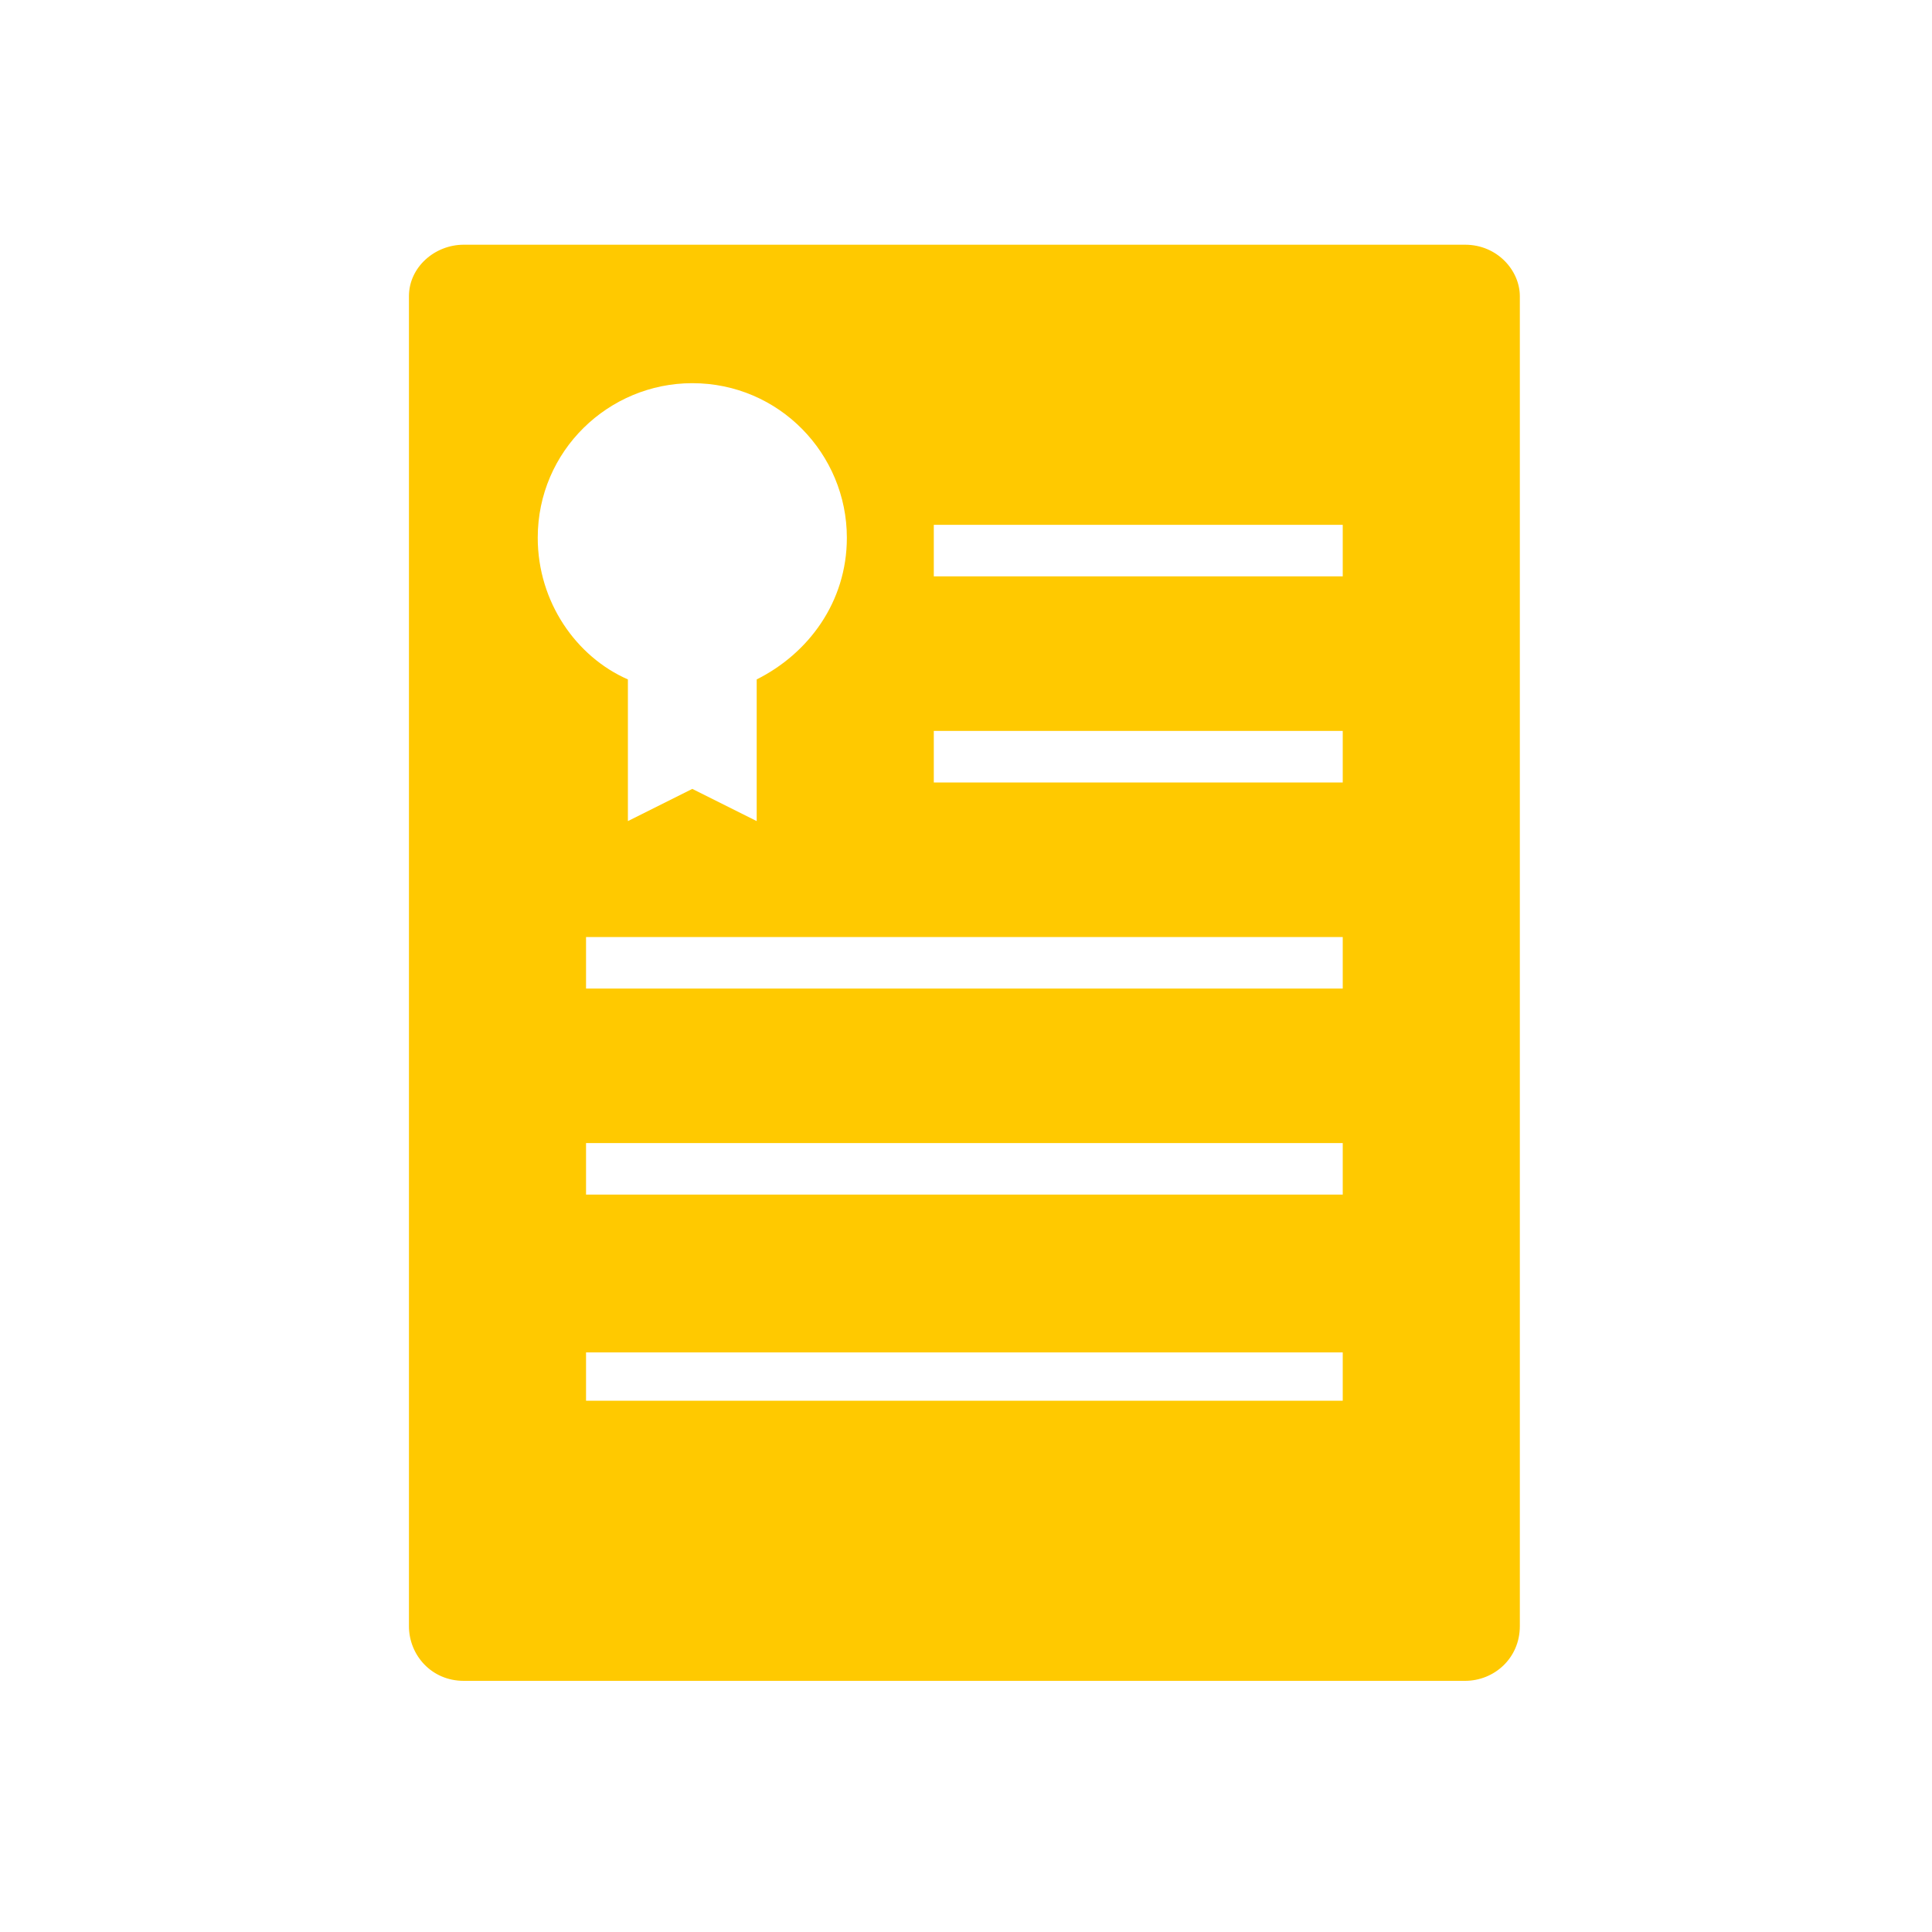 <?xml version="1.0" encoding="utf-8"?>
<!-- Generator: Adobe Illustrator 17.1.0, SVG Export Plug-In . SVG Version: 6.00 Build 0)  -->
<!DOCTYPE svg PUBLIC "-//W3C//DTD SVG 1.1//EN" "http://www.w3.org/Graphics/SVG/1.1/DTD/svg11.dtd">
<svg version="1.1" id="Layer_1" xmlns="http://www.w3.org/2000/svg" xmlns:xlink="http://www.w3.org/1999/xlink" x="0px" y="0px"
	 viewBox="517 602 60 60" enable-background="new 517 602 60 60" xml:space="preserve">
<path fill="#FFC900" d="M562.5,609.6h-31.1c-0.9,0-1.7,0.7-1.7,1.6v41.3c0,0.9,0.7,1.7,1.7,1.7h31.1c0.9,0,1.7-0.7,1.7-1.7v-41.3
	C564.2,610.4,563.5,609.6,562.5,609.6z M533.7,618.7c0-2.7,2.2-4.8,4.8-4.8c2.7,0,4.8,2.2,4.8,4.8c0,2-1.2,3.6-2.8,4.4v4.4l-2-1
	l-2,1v-4.4C534.9,622.4,533.7,620.7,533.7,618.7z M558.7,645.5h-23.5V644h23.5V645.5z M558.7,639.1h-23.5v-1.6h23.5V639.1z
	 M558.7,632.7h-23.5v-1.6h23.5V632.7z M558.7,626.3H546v-1.6h12.7V626.3z M558.7,619.9H546v-1.6h12.7V619.9z"/>
</svg>
